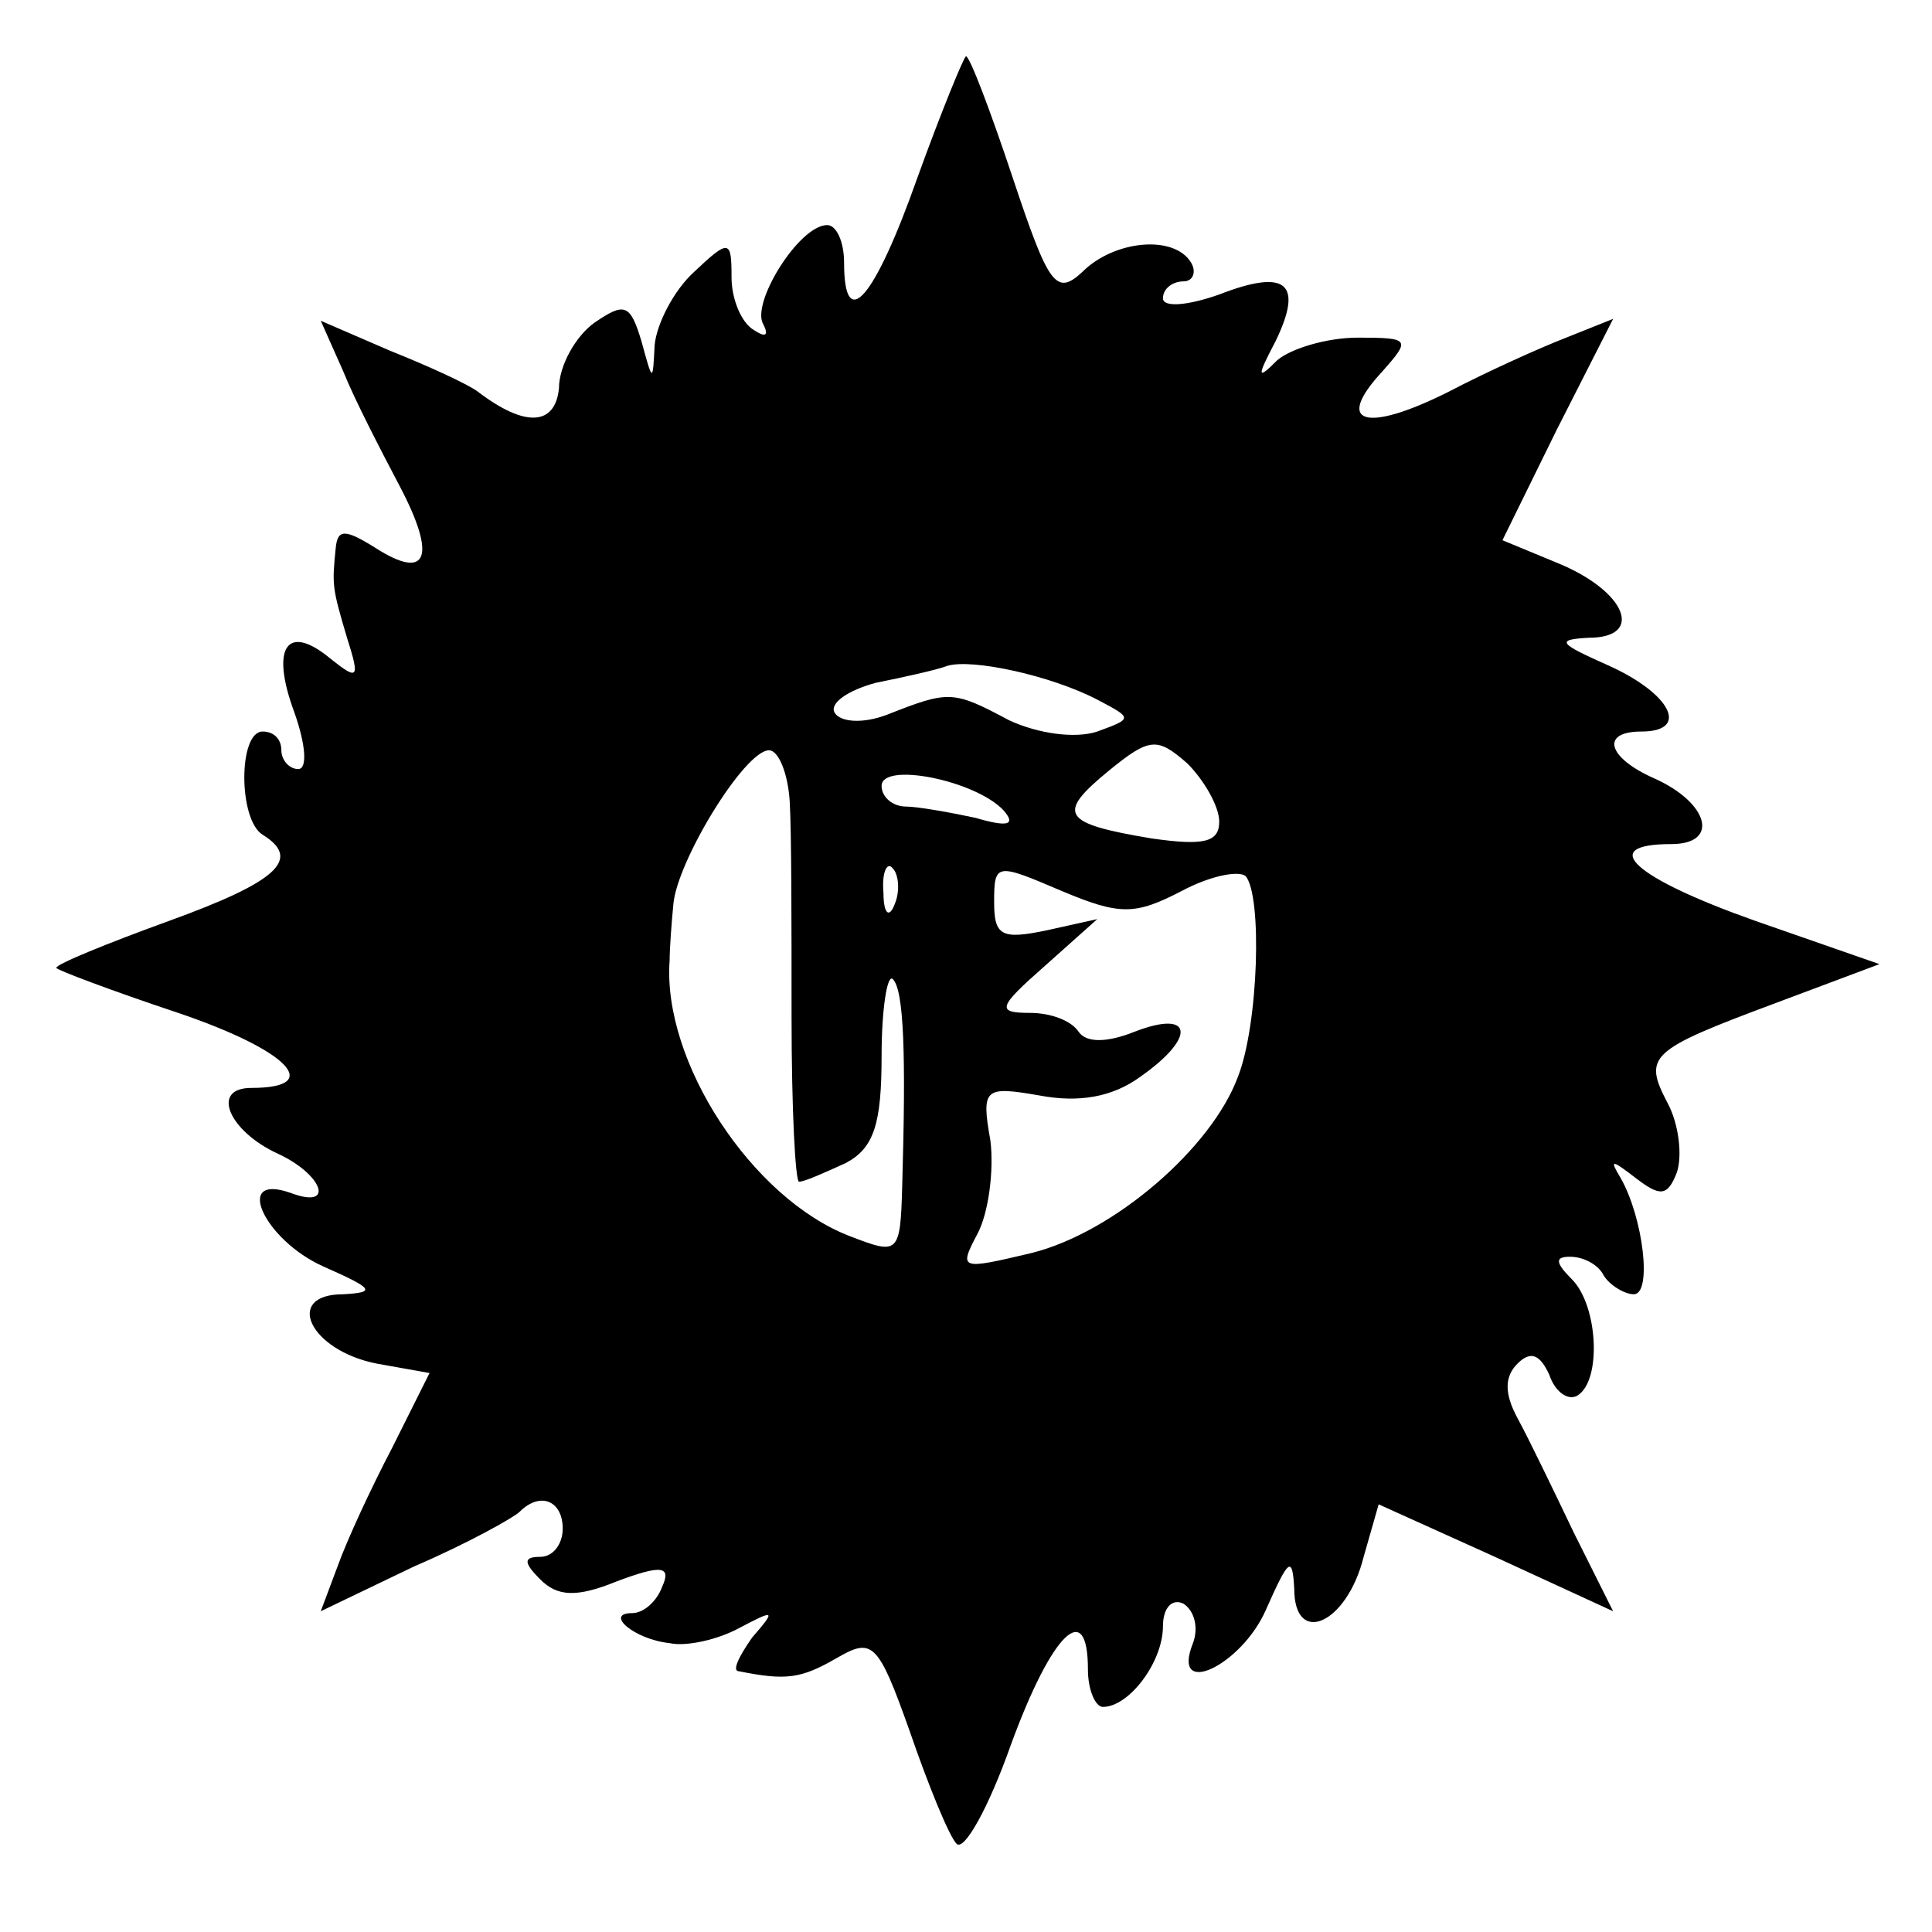 <?xml version="1.0" standalone="no"?>
<!DOCTYPE svg PUBLIC "-//W3C//DTD SVG 20010904//EN"
 "http://www.w3.org/TR/2001/REC-SVG-20010904/DTD/svg10.dtd">
<svg version="1.0" xmlns="http://www.w3.org/2000/svg"
 width="103pt" height="103pt" viewBox="0 0 103 103"
 preserveAspectRatio="xMidYMid meet">
<g transform="translate(0,103) scale(0.1,-0.1)"
fill="#000000" stroke="none">
<path d="M489 935 c-23 -65 -39 -83 -39 -45 0 11 -4 20 -9 20 -15 0 -41 -42
-34 -53 3 -6 1 -7 -5 -3 -7 4 -12 17 -12 28 0 20 -1 21 -20 3 -11 -10 -20 -28
-21 -39 -1 -20 -1 -20 -7 2 -6 20 -9 21 -25 10 -10 -7 -19 -23 -19 -35 -2 -20
-18 -21 -43 -2 -5 4 -27 14 -47 22 l-37 16 12 -27 c6 -15 20 -42 30 -61 20
-38 15 -51 -13 -33 -16 10 -20 10 -21 0 -2 -20 -2 -21 6 -48 7 -22 6 -23 -9
-11 -23 19 -32 6 -19 -29 6 -17 7 -30 2 -30 -5 0 -9 5 -9 10 0 6 -4 10 -10 10
-13 0 -13 -47 0 -55 21 -13 8 -25 -50 -46 -33 -12 -60 -23 -60 -25 0 -1 29
-12 65 -24 59 -20 78 -40 39 -40 -22 0 -12 -23 14 -35 24 -11 31 -30 7 -21
-31 11 -14 -25 17 -39 27 -12 29 -14 11 -15 -32 0 -18 -30 18 -37 l28 -5 -20
-40 c-11 -21 -24 -49 -29 -63 l-9 -24 50 24 c28 12 53 26 56 29 11 11 23 6 23
-9 0 -8 -5 -15 -12 -15 -9 0 -9 -3 0 -12 9 -9 19 -10 41 -1 24 9 29 8 24 -3
-3 -8 -10 -14 -16 -14 -15 0 1 -14 20 -16 9 -2 26 2 37 8 19 10 20 10 7 -5 -7
-10 -11 -18 -7 -18 25 -5 33 -4 52 7 19 11 22 9 39 -39 10 -29 21 -56 25 -60
4 -4 17 19 29 53 22 60 41 78 41 40 0 -11 4 -20 8 -20 14 0 32 24 32 43 0 10
5 15 11 12 6 -4 8 -13 5 -21 -12 -30 26 -12 39 18 12 27 14 29 15 11 0 -31 28
-19 37 17 l8 28 62 -28 63 -29 -21 42 c-11 23 -24 50 -30 61 -7 13 -7 22 0 29
7 7 12 5 17 -6 3 -9 10 -14 15 -11 13 8 11 48 -3 62 -9 9 -9 12 -1 12 7 0 15
-4 18 -10 3 -5 11 -10 16 -10 10 0 5 41 -7 62 -6 10 -5 10 8 0 13 -10 17 -10
22 3 3 9 1 26 -5 37 -13 25 -10 28 57 53 l56 21 -66 23 c-65 23 -85 41 -45 41
26 0 20 22 -9 35 -25 11 -29 25 -7 25 26 0 16 20 -17 35 -27 12 -29 14 -11 15
30 0 20 25 -17 40 l-29 12 29 59 30 59 -25 -10 c-13 -5 -42 -18 -63 -29 -44
-22 -61 -17 -35 11 15 17 15 18 -13 18 -17 0 -36 -6 -43 -12 -11 -11 -11 -9
-1 10 15 31 6 39 -30 25 -17 -6 -30 -7 -30 -2 0 5 5 9 11 9 5 0 7 5 4 10 -9
15 -41 12 -58 -5 -14 -13 -18 -7 -37 50 -12 36 -23 65 -25 65 -1 0 -13 -29
-26 -65z m96 -278 c19 -10 19 -10 0 -17 -12 -4 -32 -1 -47 6 -30 16 -32 16
-65 3 -13 -5 -25 -4 -28 1 -3 5 7 12 22 16 15 3 33 7 38 9 13 4 55 -5 80 -18z
m65 -65 c0 -11 -8 -13 -36 -9 -48 8 -51 13 -23 36 22 18 26 18 42 4 9 -9 17
-23 17 -31z m-229 11 c1 -16 1 -67 1 -115 0 -49 2 -88 4 -88 3 0 14 5 25 10
15 8 19 21 19 57 0 25 3 44 6 41 6 -6 7 -41 5 -110 -1 -37 -2 -37 -28 -27 -52
20 -100 93 -96 147 0 6 1 20 2 30 2 23 38 82 51 82 5 0 10 -12 11 -27z m114
-5 c7 -8 2 -9 -15 -4 -14 3 -31 6 -37 6 -7 0 -13 5 -13 11 0 13 50 3 65 -13z
m-58 -50 c-3 -8 -6 -5 -6 6 -1 11 2 17 5 13 3 -3 4 -12 1 -19z m153 7 c15 8
30 11 34 8 9 -10 7 -79 -4 -107 -14 -38 -66 -83 -110 -94 -38 -9 -39 -9 -29
10 6 11 9 34 7 50 -5 28 -3 29 26 24 21 -4 39 -1 54 10 30 21 28 36 -3 24 -15
-6 -26 -6 -30 0 -4 6 -15 10 -26 10 -18 0 -17 3 8 25 l28 25 -27 -6 c-24 -5
-28 -3 -28 15 0 21 1 21 36 6 31 -13 39 -13 64 0z"/>
</g>
</svg>
